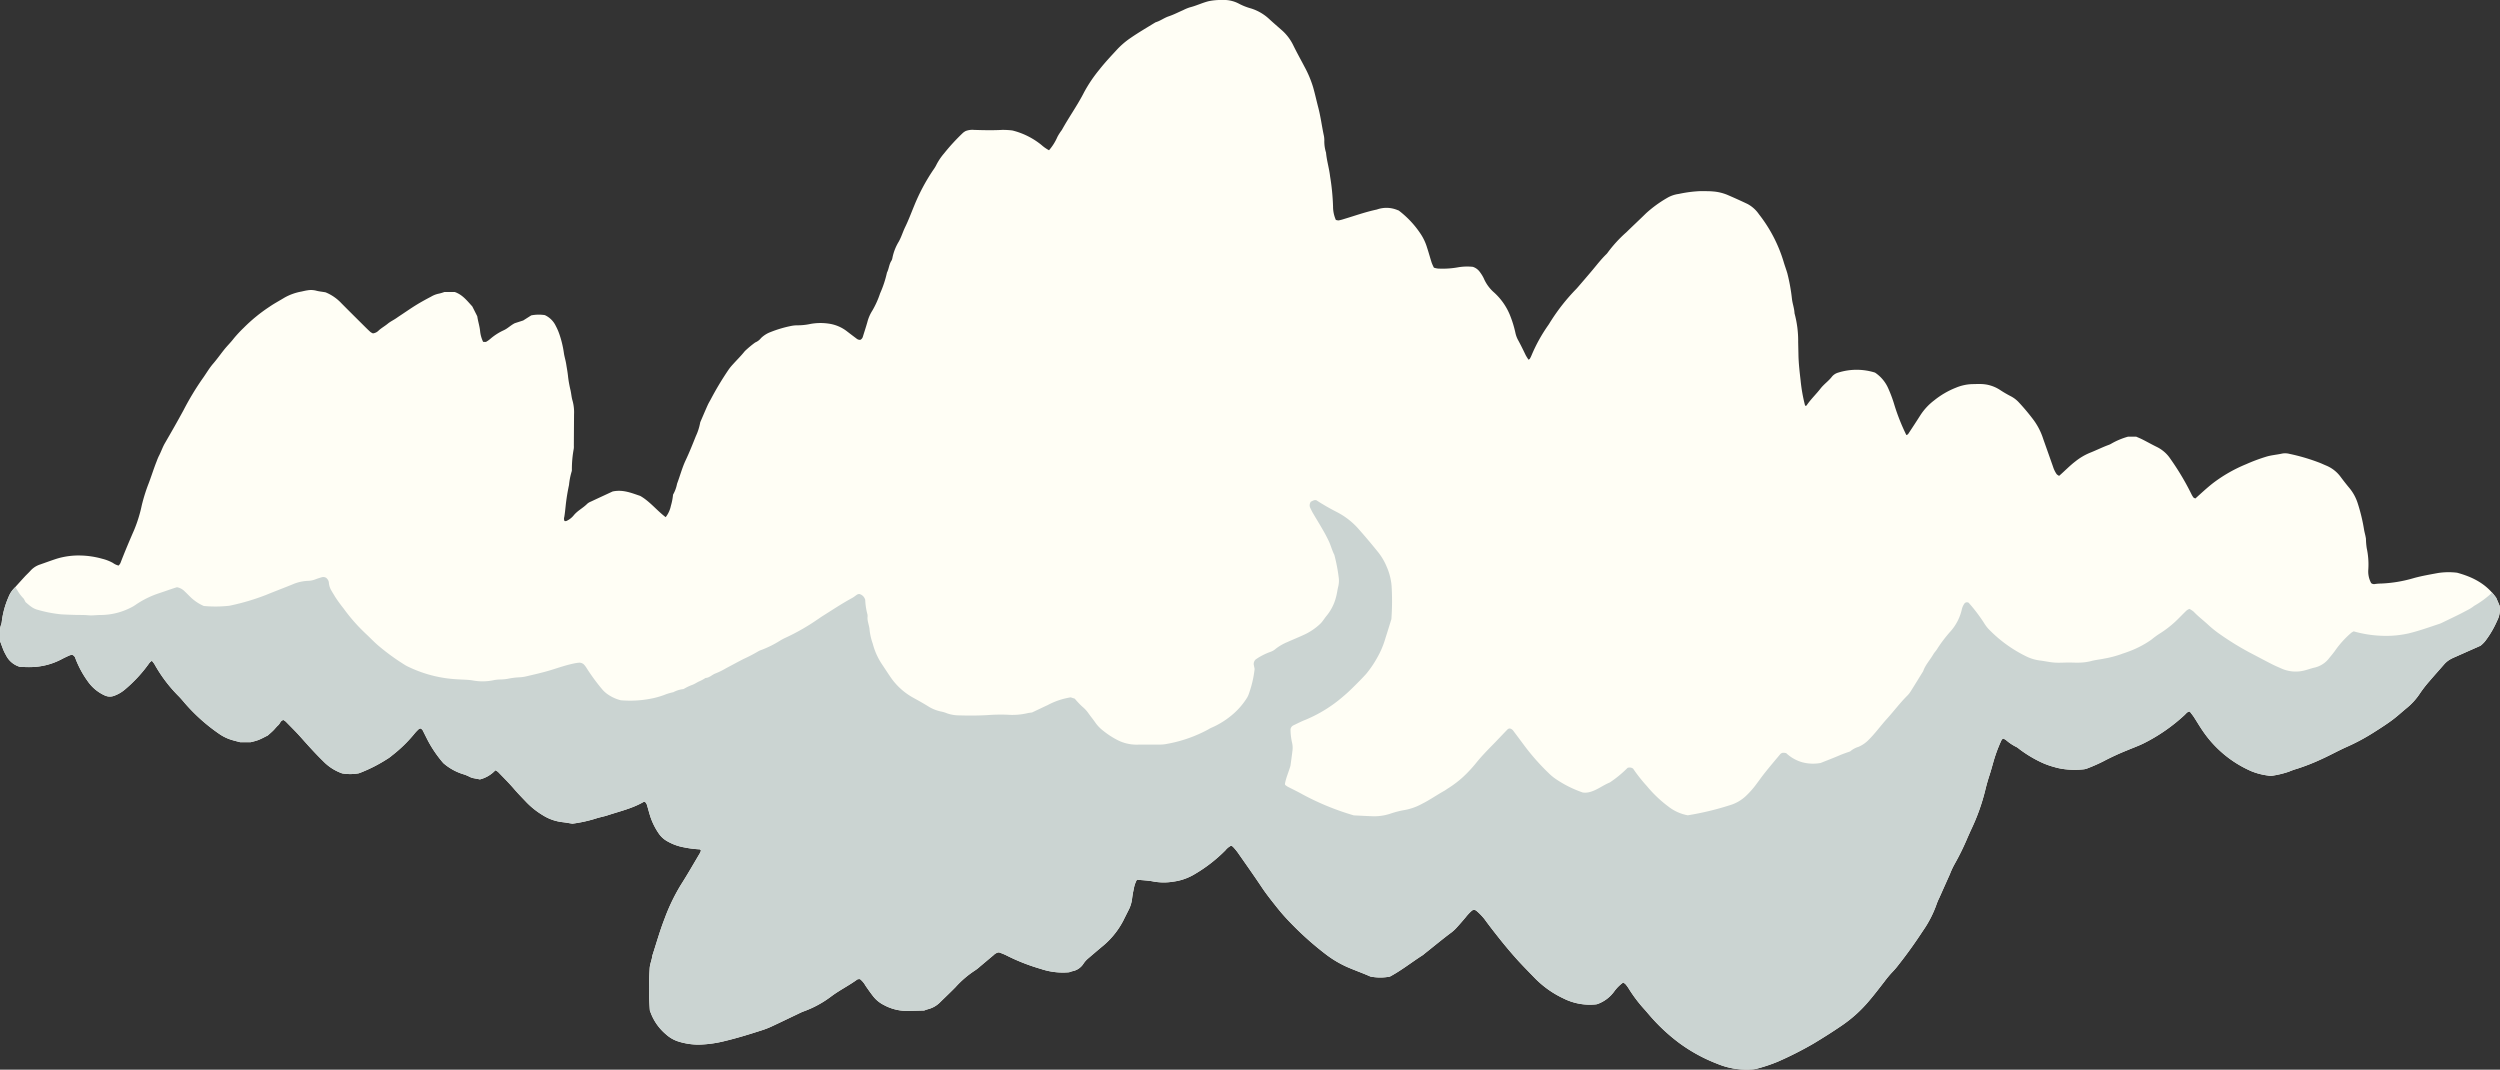 <svg xmlns="http://www.w3.org/2000/svg" xmlns:xlink="http://www.w3.org/1999/xlink" width="601.492" height="257.352" viewBox="0 0 601.492 257.352"><rect x="0" y="0" width="601.492" height="257.352" fill="#333333" stroke="none"/><defs><clipPath id="a"><rect width="601.492" height="257.352" fill="none"/></clipPath></defs><g clip-path="url(#a)"><path d="M601.4,145.745l-.812-1.9c-2.407-3.4-5.661-5.024-9.412-6.049a16.717,16.717,0,0,0-4.671.081c-1.892.352-3.79.677-5.658,1.183a32.28,32.28,0,0,1-7.922,1.338,11.4,11.4,0,0,0-1.505.113,1.076,1.076,0,0,1-.929-.227,5.859,5.859,0,0,1-.691-3.152,18.615,18.615,0,0,0-.372-5.249,16.406,16.406,0,0,1-.187-2.255c-.1-.744-.336-1.469-.458-2.21a42.746,42.746,0,0,0-1.529-6.342,11.021,11.021,0,0,0-1.886-3.526c-.755-.9-1.482-1.826-2.185-2.768a8.2,8.2,0,0,0-3.517-2.77c-.466-.19-.921-.409-1.386-.6a47.2,47.2,0,0,0-7.463-2.219,4.074,4.074,0,0,0-1.747-.066c-1.225.278-2.479.362-3.7.713a42.766,42.766,0,0,0-4.949,1.841,35.2,35.2,0,0,0-8.058,4.618c-1.455,1.146-2.8,2.41-4.163,3.633-.176-.087-.371-.124-.461-.242a4.564,4.564,0,0,1-.513-.854,62.954,62.954,0,0,0-5.017-8.417,8.332,8.332,0,0,0-3.369-2.928c-1.128-.554-2.225-1.172-3.346-1.742-.522-.265-1.068-.48-1.521-.682h-2a17.432,17.432,0,0,0-4.038,1.7,3.44,3.44,0,0,1-.686.311c-1.5.554-2.922,1.278-4.4,1.856a14.254,14.254,0,0,0-3.443,2.02c-1.407,1.069-2.624,2.351-3.987,3.534a2.24,2.24,0,0,1-.593-.405,6.706,6.706,0,0,1-.876-1.805q-1.166-3.321-2.347-6.637a15.929,15.929,0,0,0-2.249-4.484,50.941,50.941,0,0,0-3.716-4.441,7.058,7.058,0,0,0-1.8-1.359,27.338,27.338,0,0,1-2.609-1.519,8.7,8.7,0,0,0-4.742-1.444c-.671-.019-1.343.021-2.016.025a11.055,11.055,0,0,0-3.906.869,20.017,20.017,0,0,0-5.194,3.032,14.044,14.044,0,0,0-3.263,3.471c-.988,1.557-2,3.1-3.017,4.638-.082.124-.278.172-.421.254a48.874,48.874,0,0,1-2.86-7.168,31.576,31.576,0,0,0-1.478-4.011,8.776,8.776,0,0,0-3.212-3.857,14.774,14.774,0,0,0-8.868.007,3.025,3.025,0,0,0-1.453.921c-.814,1.082-1.957,1.839-2.778,2.9-1.077,1.391-2.375,2.6-3.357,4.068-.039.059-.147.072-.223.107-.053-.036-.142-.063-.155-.11a39,39,0,0,1-1.059-5.931c-.237-2.079-.488-4.167-.527-6.268-.019-1.008-.043-2.016-.066-3.023a25.3,25.3,0,0,0-.882-6.96c-.044-1.183-.488-2.295-.616-3.461a44.2,44.2,0,0,0-1.117-6.167c-.283-.963-.646-1.9-.921-2.868a34.789,34.789,0,0,0-5.9-11.314,7.752,7.752,0,0,0-2.794-2.494q-2.386-1.133-4.815-2.176a11.3,11.3,0,0,0-3.41-.814c-1.084-.1-2.183-.065-3.275-.072a30.524,30.524,0,0,0-4.976.663,7.481,7.481,0,0,0-2.839.977,29.136,29.136,0,0,0-5.072,3.7c-1.548,1.533-3.152,3.006-4.7,4.532a31.166,31.166,0,0,0-4.577,5,2.384,2.384,0,0,1-.342.37c-1.2,1.184-2.223,2.516-3.3,3.8-1.13,1.35-2.286,2.679-3.432,4.016-.163.19-.329.381-.506.558a47.079,47.079,0,0,0-5.932,7.486c-.23.348-.436.713-.669,1.059a38.381,38.381,0,0,0-4.032,7.235,7,7,0,0,1-.44.905c-.06.105-.2.163-.322.253a10.912,10.912,0,0,1-.677-1.075c-.618-1.284-1.238-2.564-1.929-3.812A6.526,6.526,0,0,1,364.586,80a26.358,26.358,0,0,0-1.345-4.3,14.9,14.9,0,0,0-3.75-5.309,9.436,9.436,0,0,1-2.5-3.421,9.007,9.007,0,0,0-.922-1.5,3.318,3.318,0,0,0-1.718-1.271,13.107,13.107,0,0,0-3.612.126,20.89,20.89,0,0,1-4.765.29,4.644,4.644,0,0,1-.982-.218,11.094,11.094,0,0,1-.529-1.171c-.383-1.2-.706-2.412-1.1-3.6a12.515,12.515,0,0,0-1.458-3.195,23,23,0,0,0-5.377-5.782c-.2-.075-.279-.105-.358-.133a6.858,6.858,0,0,0-4.918-.1c-2.713.569-5.316,1.515-7.967,2.3a8.659,8.659,0,0,1-1.21.312,2.1,2.1,0,0,1-.673-.12,7.908,7.908,0,0,1-.674-3.229,55.194,55.194,0,0,0-.716-7.262c-.213-1.908-.806-3.767-.972-5.694a8.994,8.994,0,0,1-.41-2.981,5.946,5.946,0,0,0-.091-1c-.5-2.29-.778-4.622-1.372-6.893-.424-1.619-.776-3.258-1.237-4.867a26.206,26.206,0,0,0-2.04-4.867c-.892-1.709-1.837-3.391-2.687-5.124a11.512,11.512,0,0,0-2.685-3.619c-1.068-.945-2.155-1.869-3.2-2.839a11.4,11.4,0,0,0-4.32-2.5,14.141,14.141,0,0,1-2.81-1.092A7.742,7.742,0,0,0,294.064,0a14.574,14.574,0,0,0-3.249.283c-1.543.38-2.976,1.1-4.525,1.482a10.534,10.534,0,0,0-1.626.673c-1.153.5-2.275,1.089-3.463,1.486-1.123.375-2.058,1.123-3.191,1.447-2,1.23-4.032,2.407-5.966,3.741a19.178,19.178,0,0,0-3.254,2.769c-1.474,1.6-2.977,3.188-4.313,4.9a33.968,33.968,0,0,0-3.642,5.406c-1.594,3.133-3.654,6-5.355,9.082a12.382,12.382,0,0,0-1.079,1.684,12.364,12.364,0,0,1-2.011,3.2,9.681,9.681,0,0,1-1.826-1.28,17.949,17.949,0,0,0-6.987-3.483,18.571,18.571,0,0,0-2.439-.138c-2.269.124-4.533.074-6.8,0a4.54,4.54,0,0,0-2.027.281,4.988,4.988,0,0,0-.587.394,49.359,49.359,0,0,0-4.6,5,13.922,13.922,0,0,0-1.938,2.937,9.165,9.165,0,0,1-.674,1.062,46.759,46.759,0,0,0-4.589,8.642c-.7,1.7-1.347,3.428-2.155,5.087-.366.753-.641,1.549-.97,2.319a12.509,12.509,0,0,1-.539,1.13,12,12,0,0,0-1.55,3.96,1.844,1.844,0,0,1-.254.7c-.558.866-.583,1.925-1.055,2.819a25.745,25.745,0,0,1-1.65,5A21.584,21.584,0,0,1,209.9,74.7a9.625,9.625,0,0,0-1.2,2.74c-.34,1.208-.736,2.4-1.106,3.6a1.2,1.2,0,0,1-.607.726,1.29,1.29,0,0,1-.941-.33c-.739-.552-1.476-1.106-2.205-1.671a9.21,9.21,0,0,0-4.339-1.883,13.426,13.426,0,0,0-4.518.057,14.625,14.625,0,0,1-2.992.331,7.777,7.777,0,0,0-1.505.124,28.12,28.12,0,0,0-5.061,1.487,6.611,6.611,0,0,0-2.332,1.464,3.381,3.381,0,0,1-1.392,1.049,24.823,24.823,0,0,0-2.506,2.093c-.881,1.117-1.9,2.1-2.848,3.162a11.541,11.541,0,0,0-1.108,1.367,74.59,74.59,0,0,0-4.139,6.883c-.265.524-.587,1.02-.826,1.554-.618,1.373-1.2,2.761-1.8,4.143a13.172,13.172,0,0,1-1.06,3.349c-.776,1.942-1.548,3.89-2.441,5.779-.865,1.83-1.361,3.781-2.074,5.658a8.418,8.418,0,0,1-.97,2.636,13.626,13.626,0,0,1-.512,2.654,6.61,6.61,0,0,1-1.259,2.759c-2.169-1.64-3.827-3.815-6.129-5.117-2.118-.706-4.147-1.593-6.642-1.063-1.61.748-3.435,1.59-5.253,2.445a2.937,2.937,0,0,0-.858.52c-1,1.016-2.33,1.647-3.238,2.769a4.821,4.821,0,0,1-1.782,1.369,1.13,1.13,0,0,1-.427.008,1.274,1.274,0,0,1-.066-.975c.158-.909.236-1.825.339-2.74a46.971,46.971,0,0,1,.8-4.958,16.614,16.614,0,0,1,.621-3.2,1.323,1.323,0,0,0,.068-.5,26.989,26.989,0,0,1,.45-5.009,3.949,3.949,0,0,0,.023-.755q.025-3.78.048-7.56a10.4,10.4,0,0,0-.355-3.239c-.248-.788-.3-1.639-.475-2.46a29.175,29.175,0,0,1-.593-3.207c-.1-1.089-.308-2.154-.476-3.228-.144-.915-.445-1.79-.558-2.7a24.374,24.374,0,0,0-1.061-4.391,13.507,13.507,0,0,0-.9-2.07,5.4,5.4,0,0,0-2.61-2.555,9.648,9.648,0,0,0-3.268.062l-1.942,1.231-2.026.653c-1.044.54-1.741,1.3-2.681,1.71a13.675,13.675,0,0,0-3.164,2.028,6.187,6.187,0,0,1-1.017.729c-.187.1-.466.017-.751.017a7.86,7.86,0,0,1-.707-2.417c-.1-1.268-.519-2.461-.7-3.735l-1.194-2.367c-1.258-1.358-2.32-2.8-4.213-3.469H106.91a9.543,9.543,0,0,1-1.3.388,5.867,5.867,0,0,0-1.872.716c-1.187.623-2.368,1.264-3.512,1.963-1.216.744-2.386,1.562-3.576,2.35-.42.278-.84.556-1.252.845-.684.48-1.448.822-2.107,1.364-.7.579-1.515,1.02-2.2,1.649a2.275,2.275,0,0,1-1.363.68,2.93,2.93,0,0,1-.606-.338c-.5-.447-.977-.921-1.453-1.395-1.847-1.836-3.7-3.666-5.53-5.519a10.849,10.849,0,0,0-3.819-2.631c-.849-.144-1.606-.215-2.328-.414a4.876,4.876,0,0,0-2-.064c-.5.068-.987.192-1.477.3a12.884,12.884,0,0,0-4.009,1.427c-1.214.743-2.48,1.409-3.651,2.214a39.1,39.1,0,0,0-6.23,5.087,31.3,31.3,0,0,0-2.4,2.578c-.714.94-1.562,1.751-2.293,2.667-.89,1.114-1.711,2.287-2.644,3.364-.994,1.149-1.727,2.468-2.611,3.686a67.192,67.192,0,0,0-4.537,7.546c-1.439,2.652-2.932,5.273-4.448,7.88-.6,1.024-.945,2.144-1.5,3.175a11.5,11.5,0,0,0-.478,1.154c-.782,1.944-1.38,3.956-2.149,5.9a41.435,41.435,0,0,0-1.284,4.065c-.2.726-.327,1.474-.527,2.2a33.123,33.123,0,0,1-1.521,4.513c-1.14,2.609-2.245,5.231-3.266,7.889a2.6,2.6,0,0,1-.425.575,3.729,3.729,0,0,1-1.378-.635,10.444,10.444,0,0,0-2.572-1,20.871,20.871,0,0,0-5.206-.783,18.052,18.052,0,0,0-5.713.764c-1.355.434-2.683.933-4.025,1.4a5.3,5.3,0,0,0-2.3,1.482c-.444.5-.95.949-1.4,1.441-.854.924-1.689,1.865-2.54,2.794a6.259,6.259,0,0,0-1.354,2.108,21.1,21.1,0,0,0-1.61,5.788,3.253,3.253,0,0,1-.218.976,4.208,4.208,0,0,0-.224,1.485c-.013.755,0,1.511,0,2.316.278.745.555,1.534.869,2.308a11.715,11.715,0,0,0,.572,1.119,5.387,5.387,0,0,0,3.383,2.814c.675.015,1.6.066,2.519.049a16.357,16.357,0,0,0,7.483-1.9c.593-.315,1.2-.6,1.814-.879a4.284,4.284,0,0,1,.657-.192,1.245,1.245,0,0,1,.858.908,23.655,23.655,0,0,0,2.978,5.508,9.939,9.939,0,0,0,4.007,3.346,2.9,2.9,0,0,0,2.443.064,8.469,8.469,0,0,0,2.578-1.554,33.463,33.463,0,0,0,5.772-6.294,3.1,3.1,0,0,1,.606-.527,7.49,7.49,0,0,1,.62.809,34.811,34.811,0,0,0,5.735,7.624c.536.53,1.022,1.114,1.51,1.69a43.392,43.392,0,0,0,8.431,7.531,10.694,10.694,0,0,0,3.182,1.47c.564.163,1.134.3,1.782.475h2.462a17.5,17.5,0,0,0,1.914-.539c.775-.31,1.508-.723,2.244-1.085.453-.408.906-.786,1.323-1.2s.769-.9,1.208-1.283.517-1.087,1.231-1.243a3.214,3.214,0,0,1,.578.389c1.231,1.262,2.492,2.5,3.661,3.818,1.729,1.949,3.471,3.881,5.332,5.706a11.817,11.817,0,0,0,4.585,2.94,11.621,11.621,0,0,0,3.987-.027c.217-.082.373-.144.531-.2a36.211,36.211,0,0,0,6.259-3.208,7.956,7.956,0,0,0,1.217-.884,32.965,32.965,0,0,0,5.231-5.054,10.682,10.682,0,0,1,1.2-1.288c.1-.1.281-.112.421-.165a1.353,1.353,0,0,1,.657.733c.419.821.819,1.653,1.252,2.466a29.173,29.173,0,0,0,3.578,5.156,13.227,13.227,0,0,0,5.052,2.744,9.716,9.716,0,0,1,1.383.606c.153.067.312.122.541.211l1.825.35a7.727,7.727,0,0,0,3.72-2.2,3.493,3.493,0,0,1,.654.421c1.282,1.331,2.6,2.631,3.8,4.032.987,1.15,2.046,2.224,3.086,3.321a19.453,19.453,0,0,0,3.949,3.1,11.286,11.286,0,0,0,4.715,1.621c.746.087,1.487.227,2.32.357a33.39,33.39,0,0,0,5.558-1.211c.949-.326,1.956-.487,2.909-.8,2.94-.972,5.987-1.66,8.7-3.247.057-.033.15,0,.282,0a2.023,2.023,0,0,1,.422.551c.259.794.46,1.608.7,2.41a15.992,15.992,0,0,0,2.268,4.743,6.025,6.025,0,0,0,2.055,1.819,12.4,12.4,0,0,0,4.01,1.439,23.992,23.992,0,0,0,3.742.472c.1,0,.192.2.294.318a6.447,6.447,0,0,1-.311.693c-1.5,2.523-2.954,5.078-4.534,7.551a46.13,46.13,0,0,0-3.921,8.15c-1.126,2.882-1.962,5.878-2.924,8.824-.124,1.085-.619,2.09-.659,3.2a69.722,69.722,0,0,0,.052,10.062c.094.244.187.478.274.714a12.593,12.593,0,0,0,3.656,5.045,7.943,7.943,0,0,0,3.054,1.714,16.409,16.409,0,0,0,4.71.716,28.329,28.329,0,0,0,6.461-.9c2.939-.706,5.822-1.6,8.7-2.527a20.162,20.162,0,0,0,2.344-.9c2.129-.992,4.242-2.017,6.363-3.026.455-.216.9-.451,1.375-.623a25.244,25.244,0,0,0,6.624-3.576c2.013-1.521,4.285-2.633,6.321-4.114.173-.126.469-.08.667-.109a5.275,5.275,0,0,1,1.321,1.576c.62.9,1.246,1.791,1.919,2.647a7.584,7.584,0,0,0,2.536,2.031,11.611,11.611,0,0,0,5.547,1.407c1.427-.018,2.853-.069,4.13-.1a9.1,9.1,0,0,1,.864-.3,6.272,6.272,0,0,0,3.015-1.737c1.2-1.177,2.422-2.328,3.6-3.525a23.927,23.927,0,0,1,4.765-4.089,9.428,9.428,0,0,0,1.187-.934c1.1-.915,2.184-1.84,3.282-2.753a2.323,2.323,0,0,1,1.1-.631.585.585,0,0,1,.22,0,14.4,14.4,0,0,1,1.627.654,47.681,47.681,0,0,0,8.4,3.312,16.592,16.592,0,0,0,6.8.805c.224-.071.538-.2.864-.27a4.045,4.045,0,0,0,2.612-1.825,6.01,6.01,0,0,1,1.185-1.3q1.531-1.312,3.07-2.611a19.815,19.815,0,0,0,5.27-6.347c.408-.828.827-1.65,1.24-2.475a8.01,8.01,0,0,0,.91-2.858,24.249,24.249,0,0,1,.434-2.476,6.531,6.531,0,0,1,.739-2.111c1.352.14,2.7.178,4.008.443a13.866,13.866,0,0,0,4.743.024,13.263,13.263,0,0,0,5.182-1.826,36.07,36.07,0,0,0,7.341-5.7,4.147,4.147,0,0,1,1.349-1.112,1.33,1.33,0,0,1,.43.206,13.471,13.471,0,0,1,1.139,1.341c1.973,2.82,3.962,5.628,5.872,8.49,1.123,1.682,2.385,3.25,3.637,4.826a46.233,46.233,0,0,0,3.164,3.588,74.674,74.674,0,0,0,8.624,7.706,25.627,25.627,0,0,0,5.188,3.066c1.85.795,3.747,1.464,5.495,2.248a12.307,12.307,0,0,0,4.678.015c2.762-1.471,5.258-3.475,7.946-5.185.14-.089.256-.218.388-.322,2.174-1.716,4.3-3.5,6.522-5.149a9.224,9.224,0,0,0,1.281-1.207c.735-.805,1.45-1.631,2.148-2.469a11.191,11.191,0,0,1,1.509-1.583.911.911,0,0,1,1.015.067,14.5,14.5,0,0,1,1.93,1.973c1.083,1.5,2.219,2.949,3.363,4.4q1.952,2.474,4.034,4.833c1.556,1.762,3.217,3.425,4.85,5.11a23.587,23.587,0,0,0,6.755,4.77,14.106,14.106,0,0,0,7.81,1.446,2.758,2.758,0,0,0,.331-.059,8.522,8.522,0,0,0,4.1-3.059,9.265,9.265,0,0,1,2.158-2.144,3.161,3.161,0,0,1,.581.43,8.13,8.13,0,0,1,.738,1.009,34.25,34.25,0,0,0,3.788,5.018c.455.494.877,1.017,1.318,1.524a44.4,44.4,0,0,0,7.19,6.671,39.163,39.163,0,0,0,9.044,4.912,18.193,18.193,0,0,0,8.116,1.361,6.117,6.117,0,0,0,1.246-.158,38.414,38.414,0,0,0,5.245-1.75,86.3,86.3,0,0,0,8.528-4.324c2.374-1.428,4.717-2.907,7-4.478a32.11,32.11,0,0,0,5.988-5.366c1.433-1.643,2.753-3.387,4.093-5.109a25.857,25.857,0,0,1,2.114-2.5,17.23,17.23,0,0,0,1.292-1.544c2.086-2.632,4.024-5.374,5.865-8.178a26.546,26.546,0,0,0,3.3-6.482,13.52,13.52,0,0,1,.6-1.386q1.28-2.87,2.564-5.738a19.324,19.324,0,0,1,1.052-2.279,60.771,60.771,0,0,0,3.213-6.545c.281-.609.539-1.229.823-1.837a49.124,49.124,0,0,0,3.391-9.439c.29-1.221.632-2.433,1.022-3.626.338-1.035.627-2.08.921-3.128a35.369,35.369,0,0,1,2.007-5.418c.061-.13.231-.209.381-.337a4.824,4.824,0,0,1,.646.333,11.518,11.518,0,0,0,2.5,1.684,2.437,2.437,0,0,1,.622.424,30,30,0,0,0,5.361,3.264,18.657,18.657,0,0,0,3.06,1.121,15.289,15.289,0,0,0,2.46.53,19.518,19.518,0,0,0,4.776.043,3.517,3.517,0,0,0,.964-.272,39.072,39.072,0,0,0,3.677-1.627,60.443,60.443,0,0,1,5.695-2.636c1.389-.59,2.821-1.094,4.167-1.769a42.275,42.275,0,0,0,9.687-6.725c.358-.329.642-.771,1.171-.874a.731.731,0,0,1,.215.133c.3.4.621.79.895,1.209.732,1.125,1.407,2.29,2.173,3.391a27.233,27.233,0,0,0,11.689,9.648,15.814,15.814,0,0,0,3.88,1.015,3.643,3.643,0,0,0,1.5-.009,22.678,22.678,0,0,0,3.652-.924,14.907,14.907,0,0,1,1.894-.676,50.75,50.75,0,0,0,6.074-2.4c1.985-.906,3.9-1.972,5.889-2.859a49.709,49.709,0,0,0,6.434-3.44c1.487-.944,2.978-1.892,4.4-2.933,1.215-.891,2.329-1.919,3.49-2.883a15.574,15.574,0,0,0,3.223-3.5,28.48,28.48,0,0,1,2.3-2.988c1.193-1.407,2.436-2.772,3.642-4.168a5.751,5.751,0,0,1,1.574-1.24c.437-.245.907-.432,1.366-.636,1.915-.853,3.832-1.7,5.791-2.573a8.389,8.389,0,0,0,1.052-1.025,23.78,23.78,0,0,0,2.932-4.981,5.868,5.868,0,0,0,.6-3.6" transform="translate(0 0)" fill="#fffef5"/><path d="M600.588,316.739a14.494,14.494,0,0,0-1-1.252,22.859,22.859,0,0,1-4.352,3.2,8.1,8.1,0,0,1-1.286.849c-.746.383-1.48.79-2.232,1.162-1.278.634-2.564,1.25-3.848,1.87a7.742,7.742,0,0,1-.919.411c-2.466.815-4.911,1.694-7.439,2.31a24.988,24.988,0,0,1-6.5.575,28.134,28.134,0,0,1-6.709-1.064,3.508,3.508,0,0,0-.625.367,23.132,23.132,0,0,0-3.729,4.083c-.474.691-1.02,1.334-1.551,1.983a6.135,6.135,0,0,1-3.51,2.281c-.736.158-1.447.429-2.176.619a8.425,8.425,0,0,1-5.671-.331c-.845-.372-1.7-.732-2.518-1.152-1.794-.917-3.567-1.875-5.354-2.8a69.208,69.208,0,0,1-6.855-4.218,27,27,0,0,1-3.144-2.511c-1.109-1.024-2.32-1.932-3.359-3.036a5.391,5.391,0,0,0-1.047-.693,3.3,3.3,0,0,0-.673.379c-.61.576-1.189,1.185-1.787,1.773a24.949,24.949,0,0,1-4.69,3.792,20.726,20.726,0,0,0-2.026,1.486,23.864,23.864,0,0,1-5.8,2.959c-.464.189-.954.314-1.42.5a25.264,25.264,0,0,1-4.122,1.076c-1.066.225-2.166.317-3.211.611a12.688,12.688,0,0,1-3.237.359c-.671.014-1.344-.032-2.016-.03-1.175,0-2.356.1-3.523.012s-2.315-.366-3.485-.5a10.479,10.479,0,0,1-3.356-1.033,32.193,32.193,0,0,1-9.082-6.652A10.141,10.141,0,0,1,477.3,322.7a38.713,38.713,0,0,0-3.649-4.782.779.779,0,0,0-1.089.3,4.069,4.069,0,0,0-.517,1.135,11.934,11.934,0,0,1-2.827,5.531,32.566,32.566,0,0,0-3.183,4.214c-.261.426-.633.785-.882,1.216-.795,1.378-1.92,2.558-2.455,4.091-1.014,1.642-2.021,3.289-3.05,4.921a5.729,5.729,0,0,1-.795.973c-1.722,1.725-3.179,3.68-4.812,5.48-1.523,1.679-2.844,3.531-4.458,5.131a7.6,7.6,0,0,1-2.47,1.689,5.307,5.307,0,0,0-1.968,1.086c-.866.3-1.734.592-2.58.956-1.386.6-2.8,1.133-4.532,1.827a10.122,10.122,0,0,1-4.378-.163,9.427,9.427,0,0,1-3.9-2.2,3.925,3.925,0,0,0-.492-.09,3.853,3.853,0,0,0-.494.03,1.671,1.671,0,0,0-.416.268c-1.238,1.479-2.485,2.951-3.688,4.457-.837,1.048-1.6,2.152-2.416,3.221a21.326,21.326,0,0,1-2.2,2.423,9.522,9.522,0,0,1-3.9,2.228,69.059,69.059,0,0,1-10.076,2.413,10.693,10.693,0,0,1-4.716-2.14,29.932,29.932,0,0,1-5.095-4.853,38.731,38.731,0,0,1-3.348-4.237,1.428,1.428,0,0,0-1.328-.178,27.933,27.933,0,0,1-4.263,3.506c-1.628.657-3.019,1.8-4.738,2.281a4.241,4.241,0,0,1-1.761.141,27.3,27.3,0,0,1-6.491-3.242,12.048,12.048,0,0,1-1.743-1.44,54.392,54.392,0,0,1-6.128-7c-.8-1.076-1.6-2.149-2.406-3.225a1.4,1.4,0,0,0-.841-.512c-.151.056-.348.07-.451.176-1.169,1.2-2.314,2.429-3.487,3.629-1.407,1.44-2.814,2.874-4.082,4.446a32.661,32.661,0,0,1-3.078,3.327,25.518,25.518,0,0,1-3.8,2.89c-.283.179-.55.388-.842.551-1.829,1.018-3.545,2.229-5.424,3.164a13.825,13.825,0,0,1-4,1.429,21.8,21.8,0,0,0-3.649.934,12.334,12.334,0,0,1-4.468.567c-1.343-.042-2.686-.123-4.208-.194A63.1,63.1,0,0,1,313.352,364c-1.17-.658-2.39-1.227-3.58-1.85a4.344,4.344,0,0,1-.565-.411,1.125,1.125,0,0,1-.046-.3c.27-1.492.921-2.865,1.324-4.333.153-1.142.325-2.3.459-3.469a5.288,5.288,0,0,0-.066-2,14.6,14.6,0,0,1-.38-3.28,1.232,1.232,0,0,1,.692-.941c.984-.469,1.954-.977,2.969-1.365a33.331,33.331,0,0,0,9.142-5.711c.84-.69,1.622-1.454,2.4-2.219,1.015-1,2.024-2.017,2.983-3.073a25.159,25.159,0,0,0,2.683-3.945,21.208,21.208,0,0,0,1.953-4.621c.488-1.513.949-3.035,1.444-4.624a60.822,60.822,0,0,0,.05-7.983,14.268,14.268,0,0,0-1.17-4.6,14.526,14.526,0,0,0-2.183-3.667q-2.366-2.941-4.88-5.761a17.87,17.87,0,0,0-5-3.784,54.607,54.607,0,0,1-4.882-2.817c-.606-.123-.924.217-1.3.343A1.481,1.481,0,0,0,315.2,295c.155.307.394.844.688,1.35.758,1.306,1.56,2.586,2.306,3.9a32.114,32.114,0,0,1,1.634,3.118c.43,1,.708,2.056,1.211,3.026a40.718,40.718,0,0,1,1.08,5.679,6.047,6.047,0,0,1-.156,2c-.2.81-.286,1.652-.512,2.455a11.572,11.572,0,0,1-2.23,4.467c-.543.638-.949,1.373-1.557,1.973a14.4,14.4,0,0,1-4.175,2.765c-1.219.563-2.466,1.064-3.69,1.615a12.345,12.345,0,0,0-2.827,1.615,3.744,3.744,0,0,1-1.288.765,14.961,14.961,0,0,0-3.53,1.8,1.438,1.438,0,0,0-.48,1.406c.066.328.134.657.184.9a25.852,25.852,0,0,1-1.293,5.715,5.907,5.907,0,0,1-.484,1.151,17.389,17.389,0,0,1-3.215,3.835,20.086,20.086,0,0,1-5.49,3.493,4.917,4.917,0,0,0-.661.364,33,33,0,0,1-9.93,3.476,8.51,8.51,0,0,1-1.751.174c-1.933.022-3.865,0-5.8.016a10.138,10.138,0,0,1-4.8-1.335,19.291,19.291,0,0,1-2.932-1.95,8.976,8.976,0,0,1-1.929-1.971c-.52-.763-1.119-1.47-1.649-2.226a8.108,8.108,0,0,0-1.52-1.657,20.566,20.566,0,0,1-1.821-1.925l-.976-.318a17.514,17.514,0,0,0-5.558,1.873c-1.29.6-2.576,1.216-3.727,1.759-.493.078-.831.106-1.156.186a15.957,15.957,0,0,1-4.746.366,43,43,0,0,0-4.785.085c-2.267.128-4.533.144-6.8.068a8.755,8.755,0,0,1-2.967-.487,7.671,7.671,0,0,0-1.441-.437,9.386,9.386,0,0,1-3.24-1.335c-1.146-.7-2.317-1.352-3.492-2a15.942,15.942,0,0,1-5.515-5.061c-.662-.97-1.3-1.961-1.952-2.935a16.3,16.3,0,0,1-2.254-5.022,14.6,14.6,0,0,1-.744-3.173c-.037-1.093-.585-2.108-.5-3.224a1.931,1.931,0,0,0-.063-.75,15.742,15.742,0,0,1-.494-3.347,1.963,1.963,0,0,0-1.436-1.435,1.609,1.609,0,0,0-.479.121c-.424.269-.805.61-1.243.848-2.44,1.321-4.743,2.864-7.09,4.334-.426.267-.83.569-1.254.839a50.982,50.982,0,0,1-7.861,4.471,12.885,12.885,0,0,0-1.32.734,25.6,25.6,0,0,1-4.285,2.113,4.067,4.067,0,0,0-.914.421,36.529,36.529,0,0,1-3.35,1.735c-1.42.723-2.816,1.492-4.228,2.232a17.166,17.166,0,0,1-2.47,1.23c-.882.292-1.517,1.09-2.5,1.128a10.41,10.41,0,0,1-1.313.733c-.632.247-1.179.657-1.793.9a12.073,12.073,0,0,0-1.812.826,1.76,1.76,0,0,1-.45.224,6.589,6.589,0,0,0-2.376.743,12.679,12.679,0,0,0-2.165.65,20.174,20.174,0,0,1-2.4.726,26.106,26.106,0,0,1-8.084.563,9.546,9.546,0,0,1-3.115-1.418,7.036,7.036,0,0,1-1.475-1.362,48.091,48.091,0,0,1-3.7-5.086,4.362,4.362,0,0,0-.45-.6,1.548,1.548,0,0,0-1.338-.57,10.364,10.364,0,0,0-1.485.248c-1.721.373-3.386.949-5.063,1.47-2.082.647-4.207,1.116-6.325,1.615a9.406,9.406,0,0,1-1.5.183,17.769,17.769,0,0,0-2.744.356,12.841,12.841,0,0,1-1.753.165,9.476,9.476,0,0,0-1.5.142,12.966,12.966,0,0,1-5.241.073c-1.157-.178-2.342-.173-3.514-.252A30.656,30.656,0,0,1,98.5,333.443a9.913,9.913,0,0,1-.9-.452,53.1,53.1,0,0,1-6.712-4.879c-.95-.826-1.821-1.743-2.737-2.608a42.35,42.35,0,0,1-5.495-6.222,34.005,34.005,0,0,1-2.064-2.853c-.248-.438-.529-.857-.774-1.3A4.392,4.392,0,0,1,79.119,313a1.613,1.613,0,0,0-.282-.687,2.282,2.282,0,0,0-.338-.378,1.368,1.368,0,0,0-1.2-.12c-.482.142-.961.3-1.43.475a4.91,4.91,0,0,1-1.718.353,10.513,10.513,0,0,0-3.894.909c-2.1.849-4.212,1.646-6.3,2.505a55.124,55.124,0,0,1-8.426,2.509,4.378,4.378,0,0,1-.746.113,30.152,30.152,0,0,1-5.75.016,10.741,10.741,0,0,1-3.341-2.278c-.426-.405-.825-.84-1.259-1.235a3.463,3.463,0,0,0-1.855-1c-.2.062-.522.152-.835.258-1.189.4-2.373.822-3.565,1.215a22.333,22.333,0,0,0-5.59,2.781,7.214,7.214,0,0,1-1.082.637,16.119,16.119,0,0,1-7.009,1.787c-1.088-.025-2.164.17-3.259.07s-2.181-.058-3.272-.093-2.185-.062-3.274-.136a31.216,31.216,0,0,1-5.916-1.174,4.484,4.484,0,0,1-1.325-.7c-.48-.333-.909-.739-1.3-1.06l-.43-.817a9.821,9.821,0,0,1-1.482-1.919l-.567-.886-.264.29a6.259,6.259,0,0,0-1.354,2.108,21.1,21.1,0,0,0-1.61,5.788,3.237,3.237,0,0,1-.218.976,4.208,4.208,0,0,0-.224,1.485c-.013.755,0,1.511,0,2.316.278.745.556,1.534.869,2.309a11.856,11.856,0,0,0,.572,1.118,5.387,5.387,0,0,0,3.383,2.814c.675.015,1.6.066,2.519.049a16.352,16.352,0,0,0,7.483-1.9c.593-.315,1.2-.6,1.814-.879a4.285,4.285,0,0,1,.657-.192,1.246,1.246,0,0,1,.858.908,23.667,23.667,0,0,0,2.978,5.508,9.946,9.946,0,0,0,4.007,3.346,2.9,2.9,0,0,0,2.443.064,8.486,8.486,0,0,0,2.578-1.554,33.472,33.472,0,0,0,5.771-6.293,3.1,3.1,0,0,1,.606-.527,7.493,7.493,0,0,1,.62.809,34.811,34.811,0,0,0,5.735,7.624c.536.53,1.022,1.114,1.51,1.691a43.4,43.4,0,0,0,8.431,7.53A10.684,10.684,0,0,0,56.019,351c.564.163,1.134.3,1.782.475h2.462a17.385,17.385,0,0,0,1.914-.539c.775-.309,1.508-.723,2.244-1.085.453-.408.906-.786,1.323-1.2s.769-.9,1.208-1.283.517-1.088,1.231-1.244a3.206,3.206,0,0,1,.577.389c1.231,1.262,2.492,2.5,3.661,3.817,1.729,1.949,3.471,3.881,5.332,5.706a11.818,11.818,0,0,0,4.585,2.94,11.633,11.633,0,0,0,3.987-.028c.217-.082.373-.144.531-.2a36.182,36.182,0,0,0,6.259-3.208,7.958,7.958,0,0,0,1.217-.884,32.931,32.931,0,0,0,5.231-5.054,10.679,10.679,0,0,1,1.2-1.288c.1-.1.28-.112.421-.165a1.354,1.354,0,0,1,.657.733c.419.821.819,1.652,1.252,2.466a29.159,29.159,0,0,0,3.578,5.156,13.227,13.227,0,0,0,5.052,2.744,9.784,9.784,0,0,1,1.383.607c.153.067.311.122.541.211l1.825.351a7.731,7.731,0,0,0,3.72-2.2,3.5,3.5,0,0,1,.653.421c1.282,1.331,2.6,2.631,3.8,4.032.987,1.15,2.046,2.224,3.086,3.321a19.454,19.454,0,0,0,3.949,3.1,11.287,11.287,0,0,0,4.715,1.621c.747.087,1.487.227,2.32.357a33.344,33.344,0,0,0,5.558-1.211c.949-.326,1.956-.487,2.909-.8,2.94-.973,5.987-1.66,8.7-3.248.057-.033.15,0,.282,0a2.029,2.029,0,0,1,.422.551c.259.795.46,1.608.7,2.41a16,16,0,0,0,2.268,4.743,6.022,6.022,0,0,0,2.055,1.819,12.388,12.388,0,0,0,4.01,1.439,24,24,0,0,0,3.742.472c.1,0,.192.2.294.318a6.6,6.6,0,0,1-.312.693c-1.5,2.523-2.954,5.078-4.534,7.551a46.112,46.112,0,0,0-3.921,8.15c-1.126,2.882-1.961,5.878-2.924,8.824-.124,1.085-.619,2.09-.659,3.2a69.781,69.781,0,0,0,.052,10.062c.094.244.187.478.274.714a12.587,12.587,0,0,0,3.655,5.045,7.943,7.943,0,0,0,3.054,1.714,16.409,16.409,0,0,0,4.71.716,28.335,28.335,0,0,0,6.462-.9c2.939-.706,5.822-1.6,8.7-2.527a20.164,20.164,0,0,0,2.344-.9c2.129-.992,4.242-2.017,6.363-3.026.455-.216.9-.451,1.375-.622a25.257,25.257,0,0,0,6.624-3.577c2.013-1.52,4.285-2.633,6.321-4.114.173-.126.469-.08.667-.108a5.269,5.269,0,0,1,1.321,1.576c.62.9,1.246,1.791,1.92,2.647a7.582,7.582,0,0,0,2.535,2.03,11.611,11.611,0,0,0,5.547,1.407c1.427-.018,2.853-.069,4.13-.1.389-.138.62-.247.864-.3a6.272,6.272,0,0,0,3.015-1.737c1.2-1.177,2.422-2.328,3.6-3.525a23.939,23.939,0,0,1,4.765-4.089,9.39,9.39,0,0,0,1.187-.934c1.1-.915,2.184-1.84,3.282-2.753a2.327,2.327,0,0,1,1.1-.631.587.587,0,0,1,.22,0,14.4,14.4,0,0,1,1.627.654,47.644,47.644,0,0,0,8.4,3.312,16.593,16.593,0,0,0,6.8.806c.224-.071.538-.2.864-.27a4.045,4.045,0,0,0,2.612-1.825,6.02,6.02,0,0,1,1.185-1.3q1.531-1.311,3.07-2.611a19.814,19.814,0,0,0,5.27-6.346c.408-.828.827-1.65,1.24-2.476a8.007,8.007,0,0,0,.91-2.858,24.221,24.221,0,0,1,.434-2.476,6.53,6.53,0,0,1,.739-2.111c1.352.141,2.7.178,4.008.443a13.866,13.866,0,0,0,4.743.024,13.269,13.269,0,0,0,5.182-1.825,36.072,36.072,0,0,0,7.341-5.7,4.147,4.147,0,0,1,1.349-1.112,1.322,1.322,0,0,1,.43.207,13.468,13.468,0,0,1,1.139,1.34c1.973,2.82,3.962,5.628,5.872,8.491,1.123,1.681,2.385,3.25,3.637,4.825a46.241,46.241,0,0,0,3.164,3.588,74.789,74.789,0,0,0,8.624,7.706,25.626,25.626,0,0,0,5.188,3.066c1.85.8,3.747,1.464,5.495,2.248a12.307,12.307,0,0,0,4.678.015c2.762-1.471,5.258-3.475,7.946-5.185a4.941,4.941,0,0,0,.388-.322c2.174-1.716,4.3-3.5,6.522-5.148a9.254,9.254,0,0,0,1.281-1.208c.736-.805,1.45-1.631,2.148-2.469a11.17,11.17,0,0,1,1.51-1.583.911.911,0,0,1,1.014.067,14.5,14.5,0,0,1,1.93,1.973c1.083,1.5,2.219,2.949,3.363,4.4q1.952,2.474,4.035,4.833c1.556,1.762,3.216,3.425,4.85,5.11a23.59,23.59,0,0,0,6.755,4.769,14.1,14.1,0,0,0,7.81,1.446,2.9,2.9,0,0,0,.331-.058,8.522,8.522,0,0,0,4.1-3.059,9.261,9.261,0,0,1,2.158-2.144,3.209,3.209,0,0,1,.581.43,8.215,8.215,0,0,1,.738,1.009,34.217,34.217,0,0,0,3.788,5.018c.455.494.877,1.017,1.318,1.524a44.392,44.392,0,0,0,7.19,6.671,39.174,39.174,0,0,0,9.044,4.912,18.193,18.193,0,0,0,8.116,1.361,6.119,6.119,0,0,0,1.246-.158,38.418,38.418,0,0,0,5.245-1.75,86.305,86.305,0,0,0,8.528-4.324c2.374-1.428,4.717-2.907,7-4.478a32.111,32.111,0,0,0,5.988-5.366c1.433-1.643,2.753-3.387,4.093-5.109a25.848,25.848,0,0,1,2.114-2.5,17.244,17.244,0,0,0,1.291-1.544c2.086-2.632,4.024-5.374,5.865-8.178a26.551,26.551,0,0,0,3.3-6.482,13.437,13.437,0,0,1,.6-1.386q1.28-2.87,2.564-5.738a19.324,19.324,0,0,1,1.052-2.279,60.735,60.735,0,0,0,3.213-6.545c.282-.609.539-1.229.823-1.837a49.137,49.137,0,0,0,3.391-9.44c.29-1.221.632-2.433,1.022-3.626.338-1.035.627-2.08.921-3.127a35.289,35.289,0,0,1,2.007-5.418c.061-.13.231-.209.381-.338a4.871,4.871,0,0,1,.646.333,11.522,11.522,0,0,0,2.5,1.684,2.44,2.44,0,0,1,.621.424,30.016,30.016,0,0,0,5.361,3.264,18.655,18.655,0,0,0,3.06,1.121,15.242,15.242,0,0,0,2.46.53,19.494,19.494,0,0,0,4.776.043,3.52,3.52,0,0,0,.965-.272,39.114,39.114,0,0,0,3.676-1.627,60.551,60.551,0,0,1,5.695-2.636c1.389-.59,2.821-1.094,4.167-1.769a42.264,42.264,0,0,0,9.687-6.725c.358-.329.642-.771,1.171-.874a.749.749,0,0,1,.215.133c.3.4.621.79.895,1.209.733,1.125,1.407,2.29,2.173,3.391A27.239,27.239,0,0,0,541.7,358.46a15.833,15.833,0,0,0,3.88,1.015,3.645,3.645,0,0,0,1.5-.009,22.771,22.771,0,0,0,3.652-.924,14.846,14.846,0,0,1,1.894-.676,50.745,50.745,0,0,0,6.074-2.4c1.985-.906,3.9-1.972,5.889-2.859a49.606,49.606,0,0,0,6.434-3.44c1.487-.944,2.978-1.891,4.4-2.933,1.215-.891,2.329-1.919,3.49-2.883a15.564,15.564,0,0,0,3.223-3.5,28.526,28.526,0,0,1,2.3-2.988c1.193-1.407,2.436-2.772,3.642-4.168a5.75,5.75,0,0,1,1.574-1.24c.437-.245.908-.432,1.366-.636,1.915-.853,3.832-1.7,5.791-2.573a8.328,8.328,0,0,0,1.052-1.025,23.793,23.793,0,0,0,2.932-4.981,5.867,5.867,0,0,0,.6-3.6l-.812-1.9" transform="translate(0 -172.897)" fill="#cbd4d2"/></g></svg>